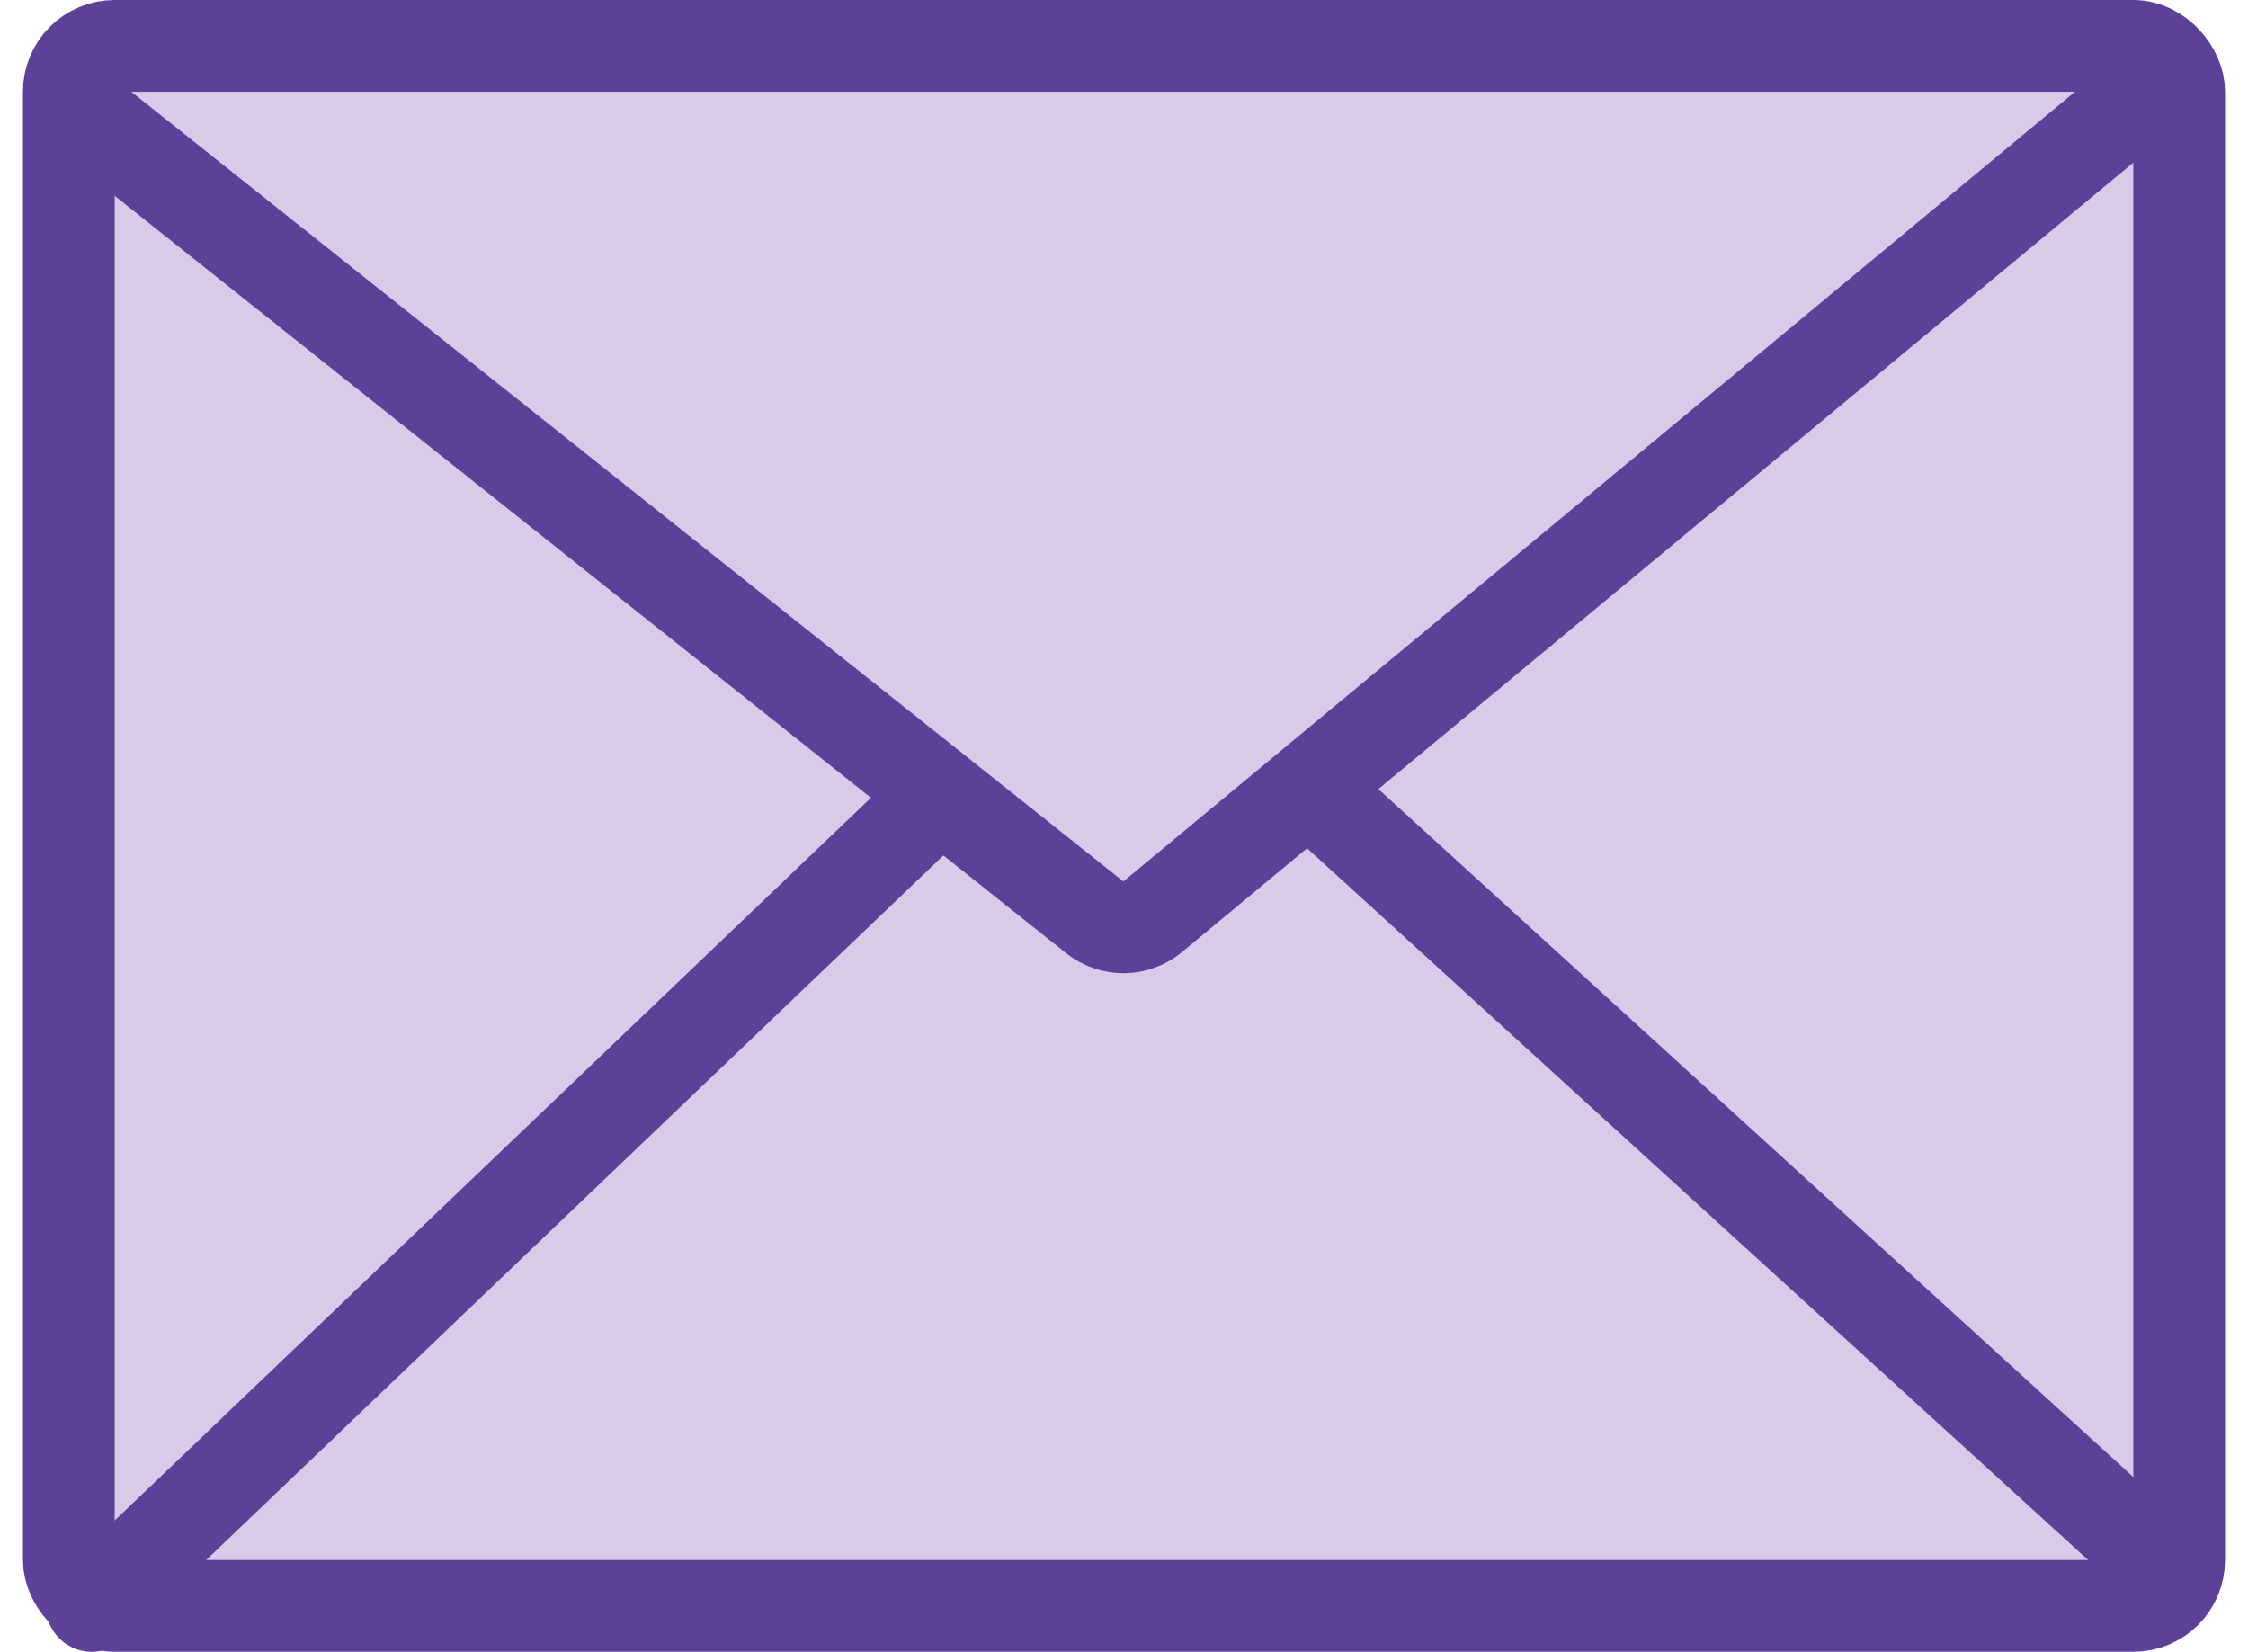 <svg width="49" height="36" viewBox="0 0 49 36" fill="none" xmlns="http://www.w3.org/2000/svg">
<rect x="1.5" y="1" width="46" height="34" rx="1" fill="#DACAEA" stroke="#5E4099" stroke-width="2"/>
<path d="M2 35L23.825 14.145C24.205 13.782 24.801 13.774 25.19 14.128L47 34" stroke="#5E4099" stroke-width="2" stroke-linecap="round"/>
<path d="M23.864 19.994L2.239 2.782C1.499 2.193 1.916 1 2.862 1H45.229C46.165 1 46.588 2.172 45.867 2.77L25.125 19.981C24.761 20.283 24.235 20.289 23.864 19.994Z" fill="#DACAEA" stroke="#5E4099" stroke-width="2" stroke-linecap="round"/>
</svg>
